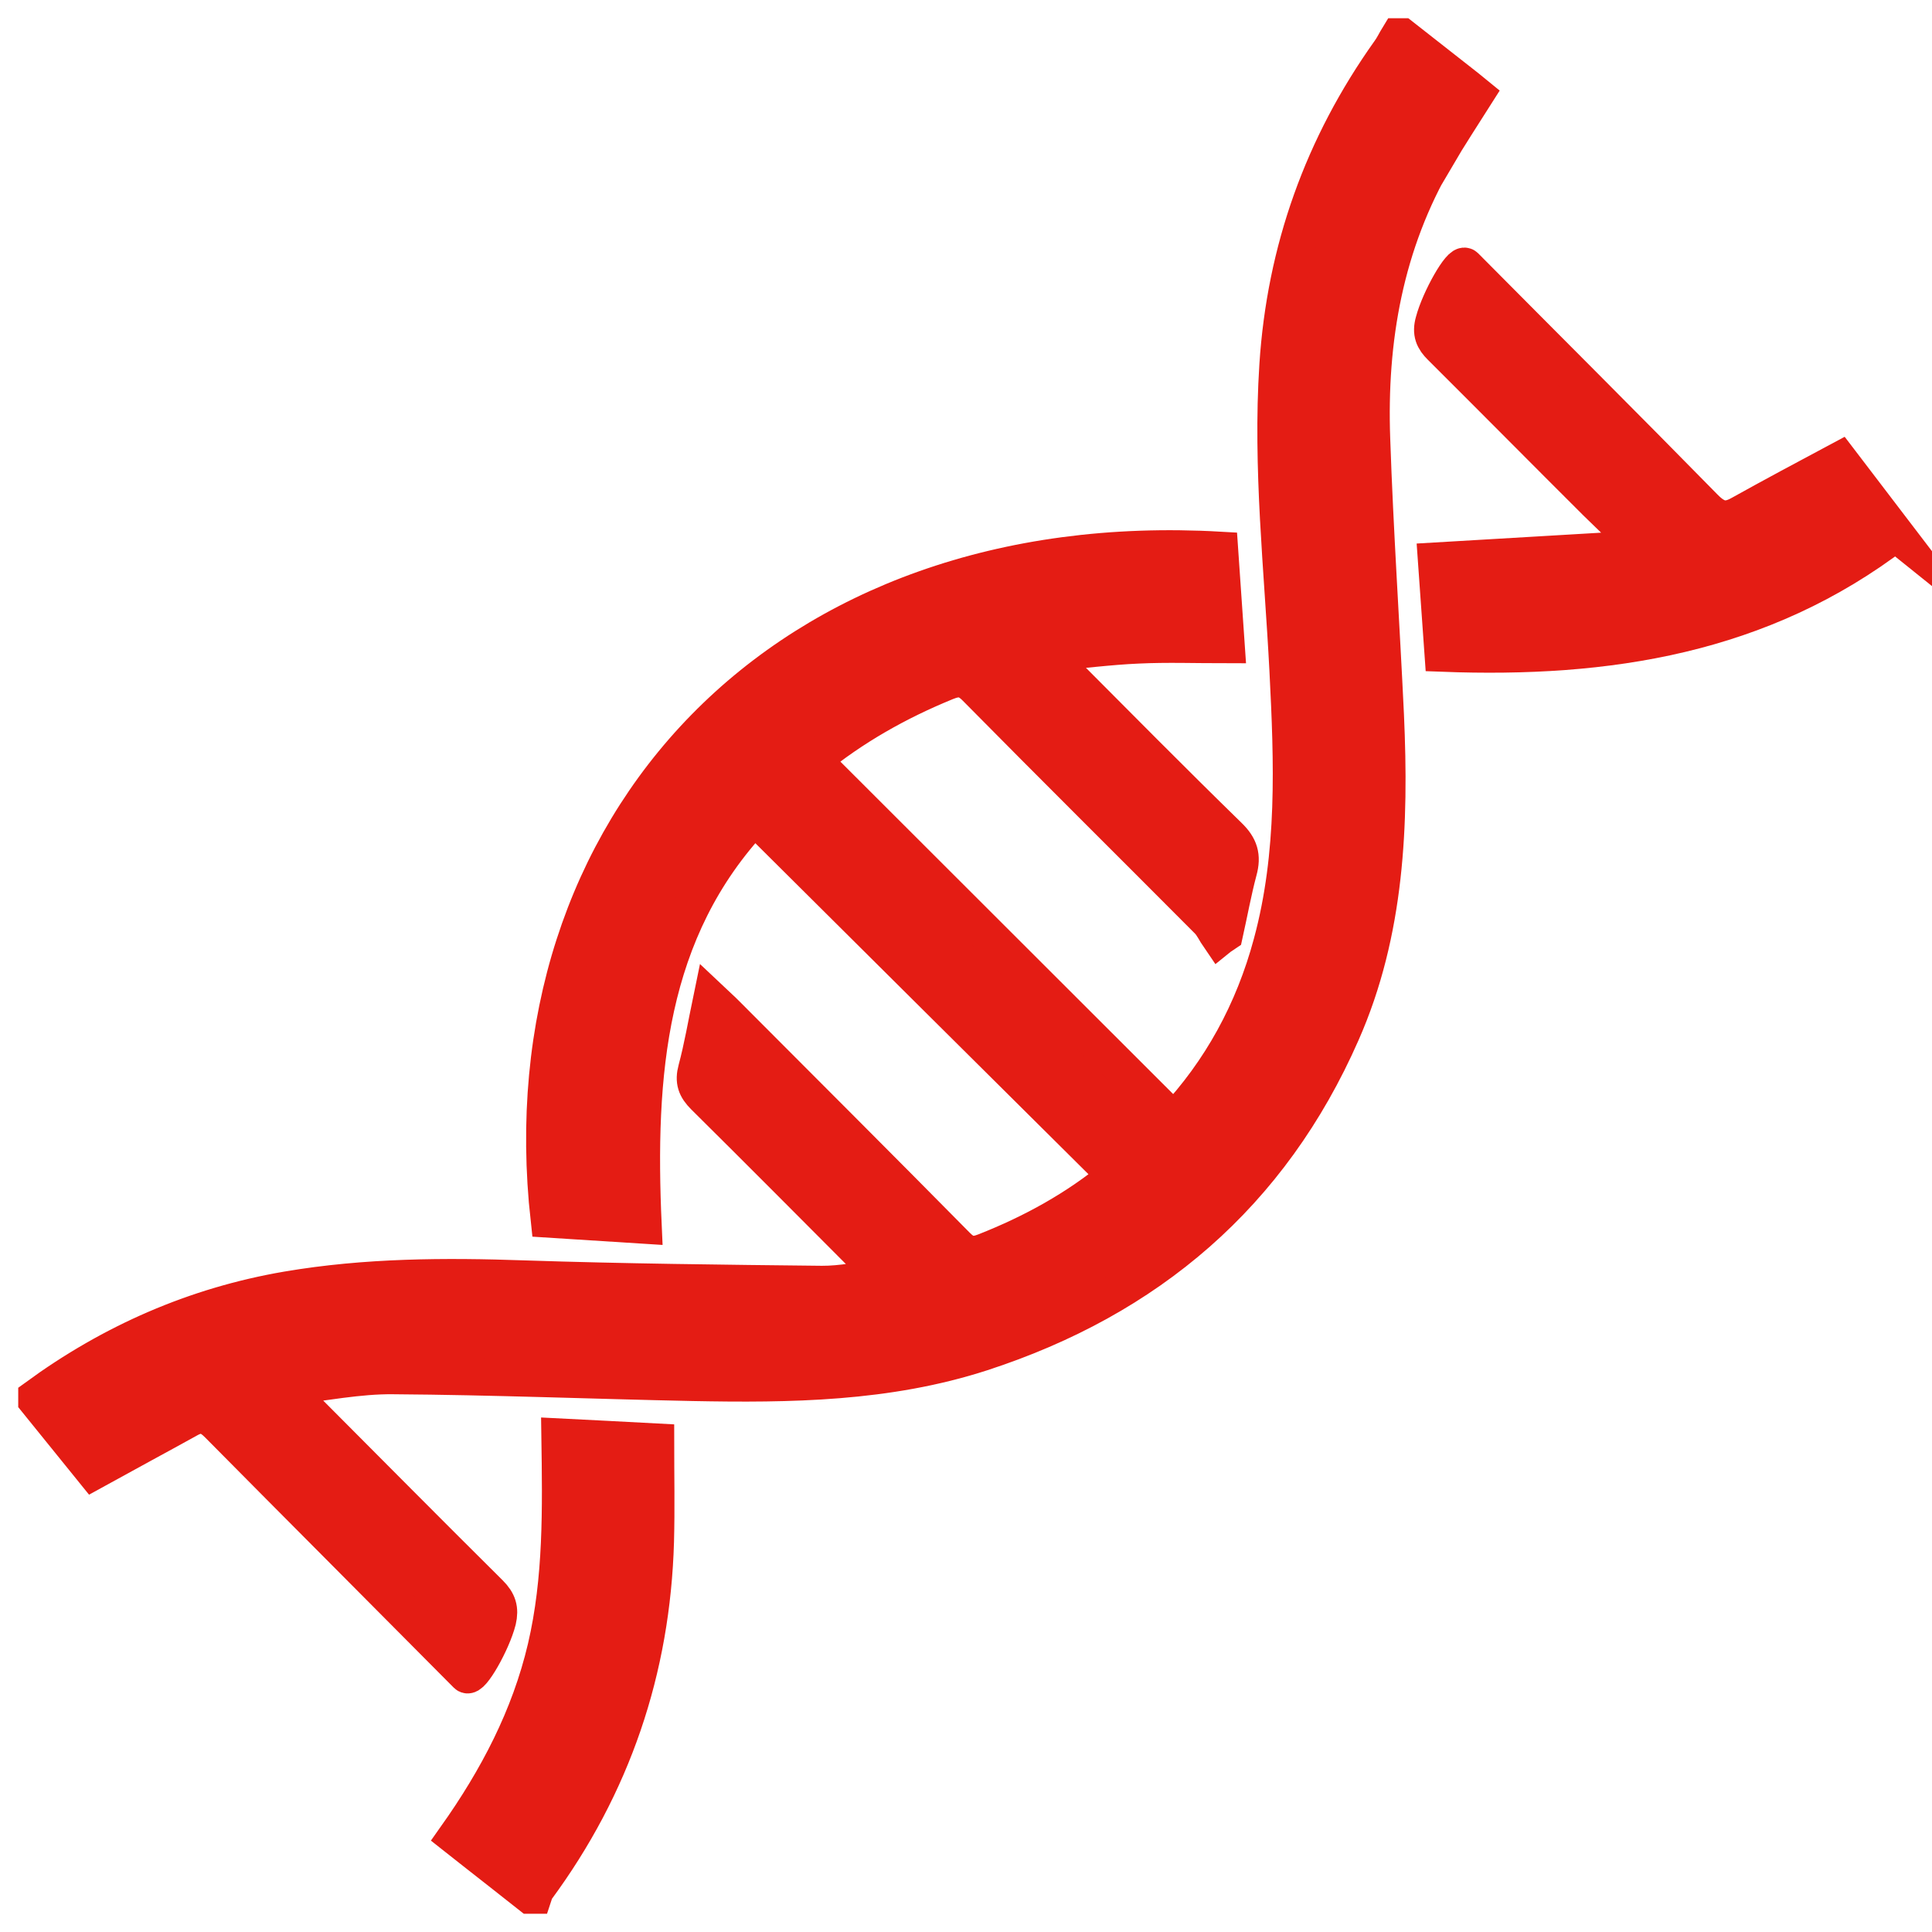<svg xmlns="http://www.w3.org/2000/svg" fill="none" viewBox="0 0 53 53" height="53" width="53">
<path stroke-miterlimit="10" stroke="#E41C14" fill="#E41C14" d="M39.406 4.282C38 6.682 37.538 9.312 37.638 12.051C37.724 14.575 37.896 17.1 38.015 19.624C38.148 22.601 38.034 25.564 36.81 28.336C34.866 32.761 31.499 35.628 26.931 37.114C24.344 37.953 21.672 37.986 18.995 37.934C16.256 37.877 13.522 37.767 10.784 37.748C9.836 37.738 8.888 37.934 7.821 38.053C8.035 38.286 8.145 38.405 8.259 38.52C9.983 40.249 11.703 41.987 13.437 43.707C13.67 43.94 13.732 44.14 13.661 44.45C13.508 45.055 12.927 46.074 12.803 45.945C10.531 43.654 8.254 41.377 5.987 39.086C5.72 38.815 5.506 38.753 5.177 38.934C4.325 39.406 3.463 39.868 2.567 40.363C2.076 39.758 1.538 39.086 1 38.424V38.324C3.067 36.814 5.354 35.809 7.883 35.376C10.04 35.009 12.208 35 14.384 35.076C17.104 35.166 19.829 35.195 22.544 35.224C23.082 35.228 23.62 35.109 24.249 35.042C24.073 34.852 23.954 34.719 23.825 34.59C22.325 33.085 20.824 31.575 19.314 30.079C19.086 29.851 19.014 29.66 19.1 29.341C19.262 28.736 19.367 28.117 19.51 27.426C19.681 27.588 19.805 27.693 19.915 27.807C22.029 29.927 24.144 32.037 26.245 34.166C26.497 34.423 26.693 34.457 27.021 34.328C28.326 33.814 29.532 33.151 30.613 32.256C27.297 28.96 24.001 25.692 20.701 22.406C17.757 25.526 17.466 29.479 17.652 33.618C16.752 33.561 15.899 33.504 15.056 33.452C13.856 22.634 21.51 14.399 33.466 15.085C33.523 15.928 33.585 16.776 33.647 17.695C32.804 17.695 32.013 17.666 31.218 17.704C30.427 17.738 29.636 17.843 28.731 17.919C28.903 18.114 28.988 18.224 29.084 18.319C30.622 19.862 32.151 21.41 33.709 22.93C34.014 23.225 34.095 23.487 33.985 23.887C33.833 24.459 33.728 25.04 33.599 25.621C33.552 25.654 33.494 25.683 33.447 25.721C33.342 25.569 33.266 25.392 33.142 25.264C31.018 23.13 28.884 21.015 26.769 18.872C26.502 18.6 26.293 18.576 25.954 18.714C24.625 19.257 23.392 19.953 22.301 20.848C25.611 24.154 28.898 27.436 32.204 30.741C33.48 29.384 34.38 27.745 34.88 25.883C35.547 23.42 35.452 20.91 35.324 18.395C35.181 15.609 34.866 12.832 35.047 10.026C35.252 6.854 36.281 3.991 38.115 1.414C38.21 1.286 38.277 1.138 38.362 1H38.462C38.982 1.405 39.496 1.815 40.01 2.215C40.168 2.338 40.32 2.458 40.482 2.591C40.115 3.172 39.748 3.725 39.415 4.296L39.406 4.282Z"></path>
<path stroke-miterlimit="10" stroke="#E41C14" fill="#E41C14" d="M17.99 42.283C17.89 45.803 16.809 48.99 14.713 51.828C14.68 51.876 14.665 51.943 14.646 52H14.542C14.027 51.595 13.513 51.185 12.998 50.785C12.841 50.661 12.689 50.542 12.503 50.395C13.637 48.794 14.523 47.108 14.97 45.208C15.413 43.312 15.38 41.392 15.351 39.411C16.233 39.454 17.071 39.501 17.995 39.549C17.995 40.468 18.014 41.378 17.99 42.283Z"></path>
<path stroke-miterlimit="10" stroke="#E41C14" fill="#E41C14" d="M51.999 14.633C48.322 17.448 44.088 18.1 39.577 17.929C39.515 17.062 39.453 16.209 39.396 15.38C41.235 15.271 43.026 15.166 44.816 15.061C44.84 14.985 44.864 14.914 44.893 14.847C44.521 14.495 44.15 14.142 43.788 13.785C42.363 12.365 40.949 10.936 39.529 9.522C39.32 9.317 39.239 9.131 39.325 8.826C39.486 8.212 40.072 7.178 40.196 7.302C42.383 9.507 44.583 11.698 46.76 13.918C47.084 14.247 47.341 14.323 47.741 14.099C48.622 13.608 49.513 13.132 50.466 12.623C50.937 13.237 51.456 13.918 52.004 14.637L51.999 14.633Z"></path>
</svg>
